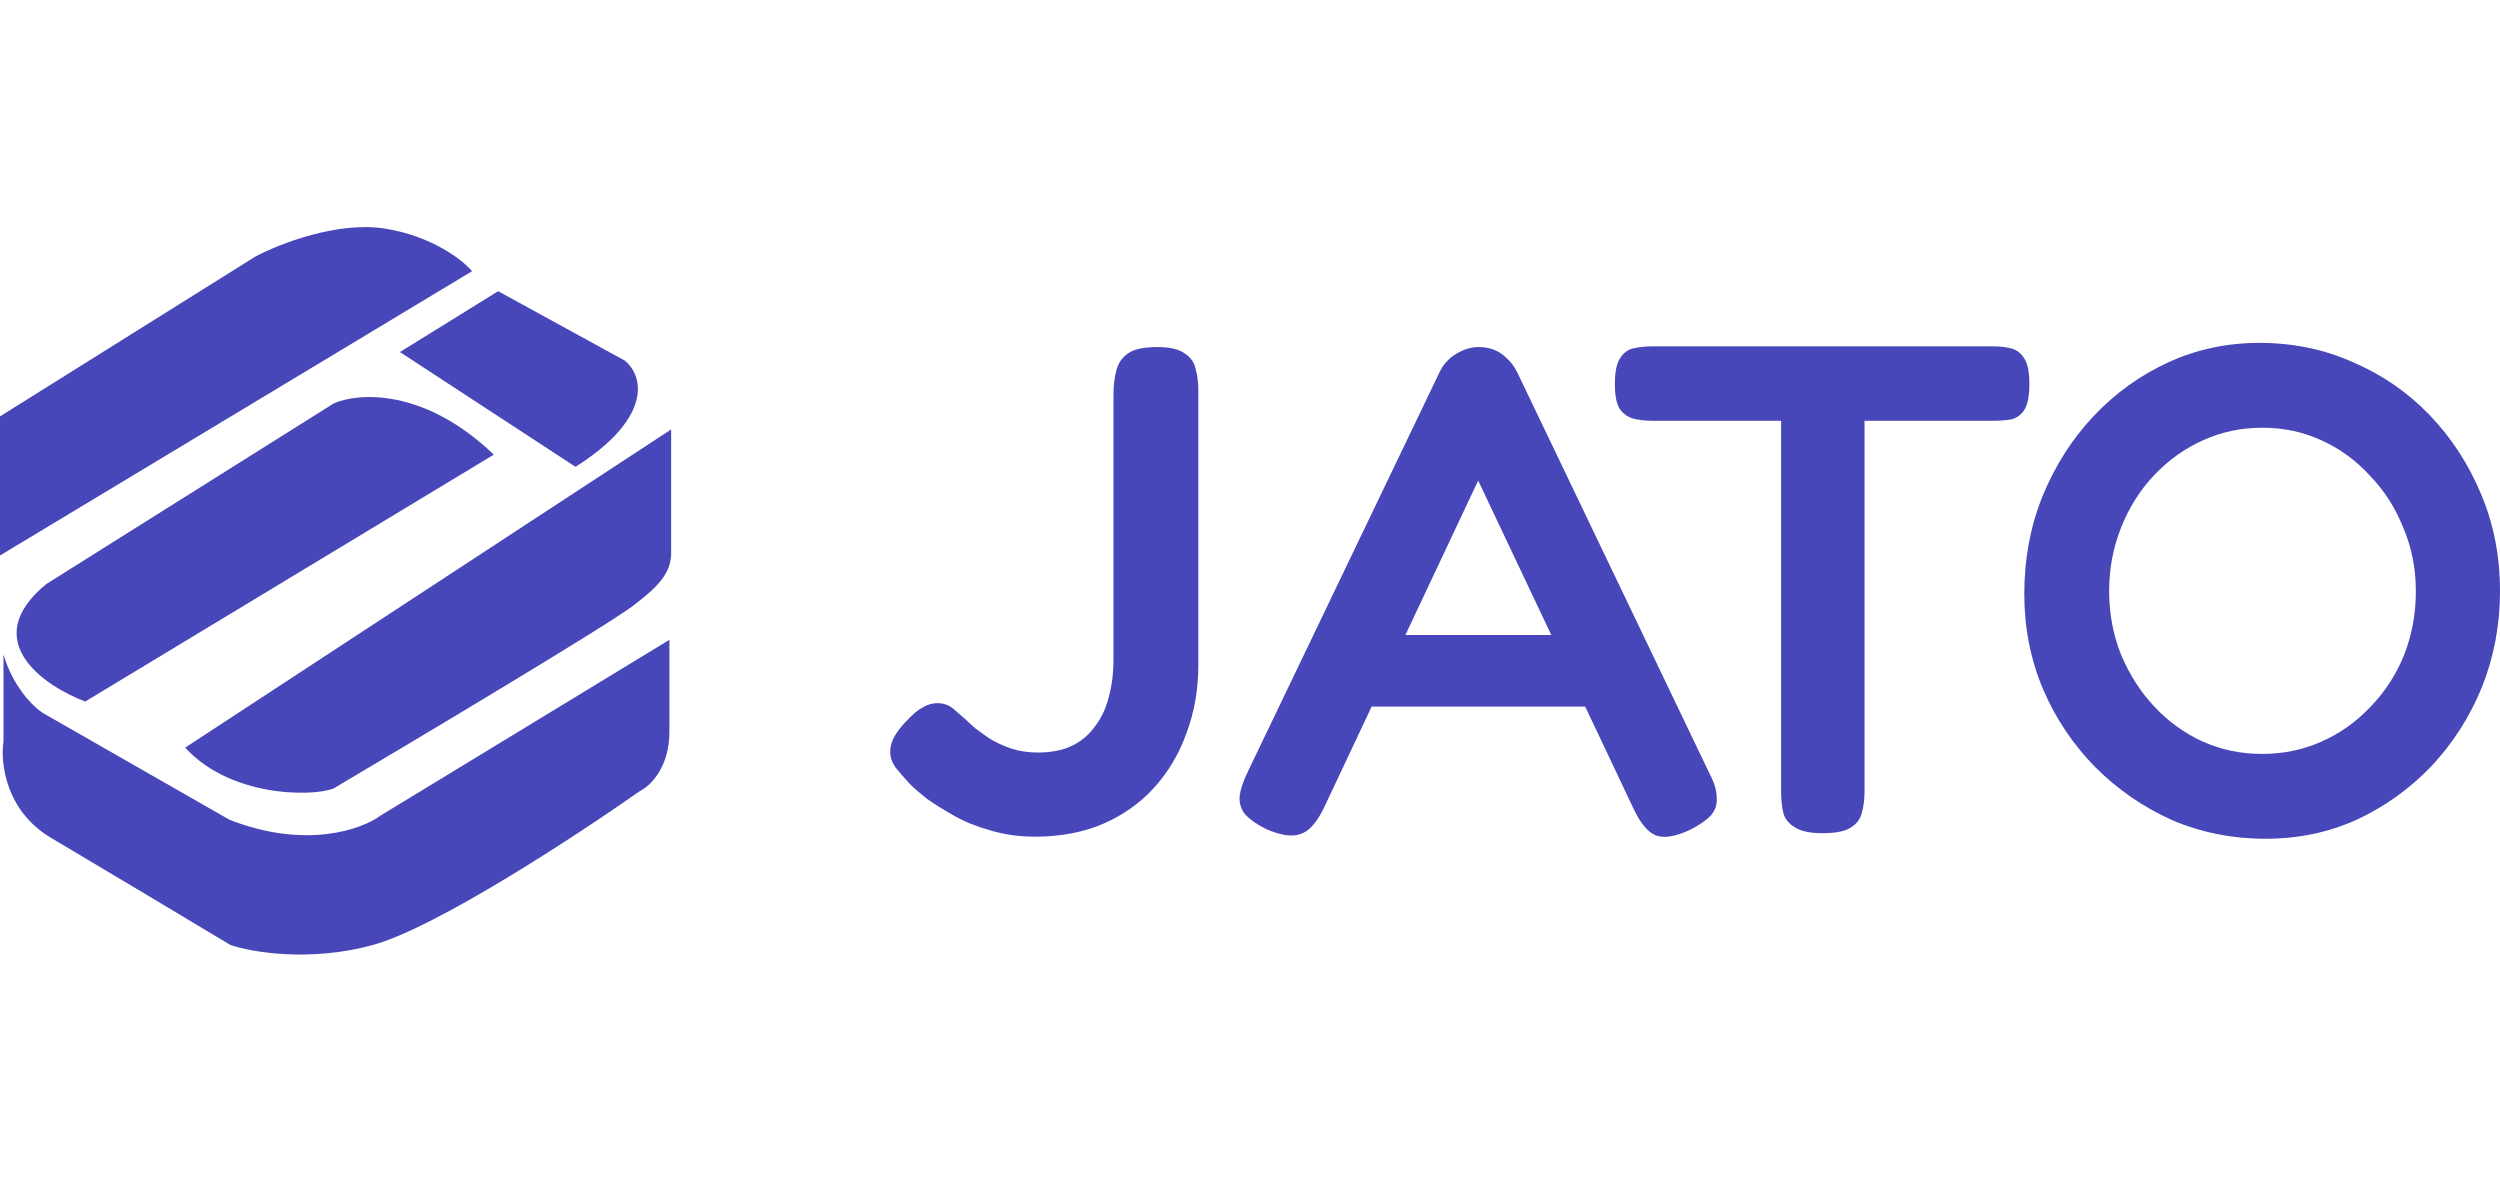 <svg xmlns="http://www.w3.org/2000/svg" width="1024" height="484" viewBox="0 0 1024 484" fill="none">
<path d="M157.748 93.637C138.376 90.503 114.305 99.928 104.69 105.032L0 170.552V227.527L193.357 111.085C189.558 106.575 177.119 96.77 157.748 93.637Z" fill="#4847BA"/>
<path d="M204.039 119.275L163.801 144.202L235.731 191.205C265.928 172.119 264.456 155.003 256.028 147.763L204.039 119.275Z" fill="#4847BA"/>
<path d="M34.897 287.35L202.259 186.22C173.772 158.873 146.709 160.819 136.738 165.211L18.873 239.278C-9.045 262.352 17.923 280.94 34.897 287.35Z" fill="#4847BA"/>
<path d="M274.901 226.458V175.894L75.847 306.222C95.788 328.157 133.177 326.163 137.807 322.246C173.89 300.881 248.693 256.156 259.233 248.18C269.773 240.203 274.901 234.648 274.901 226.458Z" fill="#4847BA"/>
<path d="M1.425 303.73V268.121C5.413 281.51 13.769 289.605 17.449 291.979L94.008 335.778C125.344 348.027 148.371 339.695 155.967 333.997L274.189 262.067V299.813C274.189 313.344 267.305 321.416 262.082 324.027C236.444 342.069 178.686 379.933 152.763 387.055C126.839 394.177 103.029 390.022 94.364 387.055C77.747 377.084 39.811 354.366 21.01 343.256C2.208 332.146 0.119 312.276 1.425 303.73Z" fill="#4847BA"/>
<path d="M927.998 343.557C914.324 343.557 901.505 340.993 889.541 335.865C877.766 330.548 867.321 323.331 858.205 314.215C849.089 304.909 841.967 294.274 836.839 282.309C831.712 270.155 829.148 257.146 829.148 243.282C829.148 229.038 831.617 215.744 836.555 203.4C841.682 190.866 848.614 179.946 857.35 170.64C866.276 161.144 876.532 153.737 888.116 148.42C899.701 143.102 912.14 140.443 925.434 140.443C939.298 140.443 952.117 143.102 963.892 148.42C975.857 153.547 986.302 160.764 995.228 170.07C1004.15 179.376 1011.18 190.201 1016.31 202.545C1021.44 214.7 1024 227.899 1024 242.143C1024 256.006 1021.53 269.11 1016.59 281.455C1011.66 293.609 1004.72 304.434 995.798 313.93C986.872 323.236 976.616 330.548 965.032 335.865C953.637 340.993 941.292 343.557 927.998 343.557ZM926.574 308.803C935.31 308.803 943.476 307.093 951.073 303.675C958.669 300.256 965.316 295.509 971.014 289.431C976.901 283.354 981.459 276.327 984.688 268.351C987.916 260.184 989.531 251.448 989.531 242.143C989.531 232.837 987.821 224.196 984.403 216.219C981.174 208.053 976.616 200.931 970.729 194.854C965.032 188.587 958.385 183.744 950.788 180.325C943.381 176.907 935.31 175.198 926.574 175.198C918.028 175.198 909.956 176.907 902.36 180.325C894.763 183.744 888.021 188.587 882.134 194.854C876.437 200.931 871.974 208.053 868.745 216.219C865.516 224.386 863.902 233.027 863.902 242.143C863.902 251.258 865.516 259.9 868.745 268.066C872.163 276.232 876.721 283.354 882.419 289.431C888.116 295.509 894.668 300.256 902.075 303.675C909.672 307.093 917.838 308.803 926.574 308.803Z" fill="#4847BA"/>
<path d="M816.42 141.867C819.268 141.867 821.737 142.152 823.826 142.722C826.105 143.292 827.91 144.716 829.239 146.995C830.568 149.084 831.233 152.502 831.233 157.25C831.233 161.998 830.568 165.512 829.239 167.791C827.91 169.88 826.105 171.209 823.826 171.779C821.547 172.159 818.984 172.348 816.135 172.348H763.719V324.185C763.719 327.414 763.339 330.357 762.579 333.016C762.009 335.485 760.49 337.479 758.021 338.998C755.742 340.518 751.849 341.277 746.341 341.277C741.214 341.277 737.415 340.423 734.946 338.713C732.478 337.194 730.958 335.2 730.389 332.731C729.819 330.072 729.534 327.129 729.534 323.9V172.348H676.548C673.889 172.348 671.42 172.064 669.141 171.494C666.862 170.924 664.963 169.595 663.444 167.506C662.114 165.417 661.45 161.998 661.45 157.25C661.45 152.502 662.114 149.084 663.444 146.995C664.773 144.716 666.577 143.292 668.856 142.722C671.325 142.152 673.889 141.867 676.548 141.867H816.42Z" fill="#4847BA"/>
<path d="M700.326 317.064C702.225 320.672 703.174 323.9 703.174 326.749C703.364 329.408 702.605 331.782 700.895 333.871C699.186 335.77 696.338 337.764 692.349 339.853C686.272 342.702 681.524 343.462 678.106 342.132C674.877 340.803 671.839 337.099 668.99 331.022L605.463 196.848L542.222 331.022C539.373 336.91 536.24 340.423 532.821 341.562C529.403 342.892 524.655 342.227 518.578 339.568C514.779 337.669 511.931 335.675 510.031 333.586C508.322 331.497 507.563 329.028 507.752 326.179C508.132 323.141 509.367 319.532 511.456 315.354L589.796 152.123C591.315 149.084 593.499 146.71 596.348 145.001C599.386 143.102 602.52 142.152 605.748 142.152C608.027 142.152 610.116 142.532 612.015 143.292C613.915 144.051 615.624 145.191 617.143 146.71C618.852 148.23 620.277 150.129 621.416 152.408L700.326 317.064ZM554.756 289.431L568.43 260.089H642.782L656.455 289.431H554.756Z" fill="#4847BA"/>
<path d="M423.889 342.702C417.432 342.702 411.355 341.847 405.657 340.138C400.15 338.619 395.212 336.625 390.844 334.156C386.476 331.687 382.677 329.313 379.449 327.034C376.41 324.565 374.131 322.571 372.612 321.052C370.523 318.773 368.624 316.589 366.915 314.5C365.395 312.411 364.636 310.227 364.636 307.948C364.636 305.859 365.205 303.77 366.345 301.68C367.674 299.401 369.383 297.217 371.473 295.128C373.941 292.47 376.125 290.665 378.025 289.716C379.924 288.576 381.918 288.007 384.007 288.007C386.856 288.007 389.324 289.051 391.414 291.14C393.693 293.039 396.351 295.413 399.39 298.262C400.909 299.401 402.903 300.826 405.372 302.535C407.841 304.054 410.69 305.384 413.918 306.523C417.337 307.663 421.04 308.233 425.028 308.233C430.346 308.233 434.904 307.378 438.702 305.669C442.69 303.77 445.919 301.111 448.388 297.692C451.047 294.274 452.946 290.286 454.085 285.728C455.415 280.98 456.079 275.852 456.079 270.345V161.524C456.079 158.105 456.459 154.877 457.219 151.838C457.979 148.799 459.593 146.425 462.062 144.716C464.531 143.007 468.519 142.152 474.026 142.152C479.154 142.152 482.857 143.007 485.136 144.716C487.605 146.235 489.125 148.325 489.694 150.983C490.454 153.642 490.834 156.586 490.834 159.814V272.339C490.834 282.404 489.219 291.71 485.991 300.256C482.952 308.802 478.489 316.304 472.602 322.761C466.905 329.028 459.878 333.966 451.521 337.574C443.355 340.993 434.144 342.702 423.889 342.702Z" fill="#4847BA"/>
</svg>
